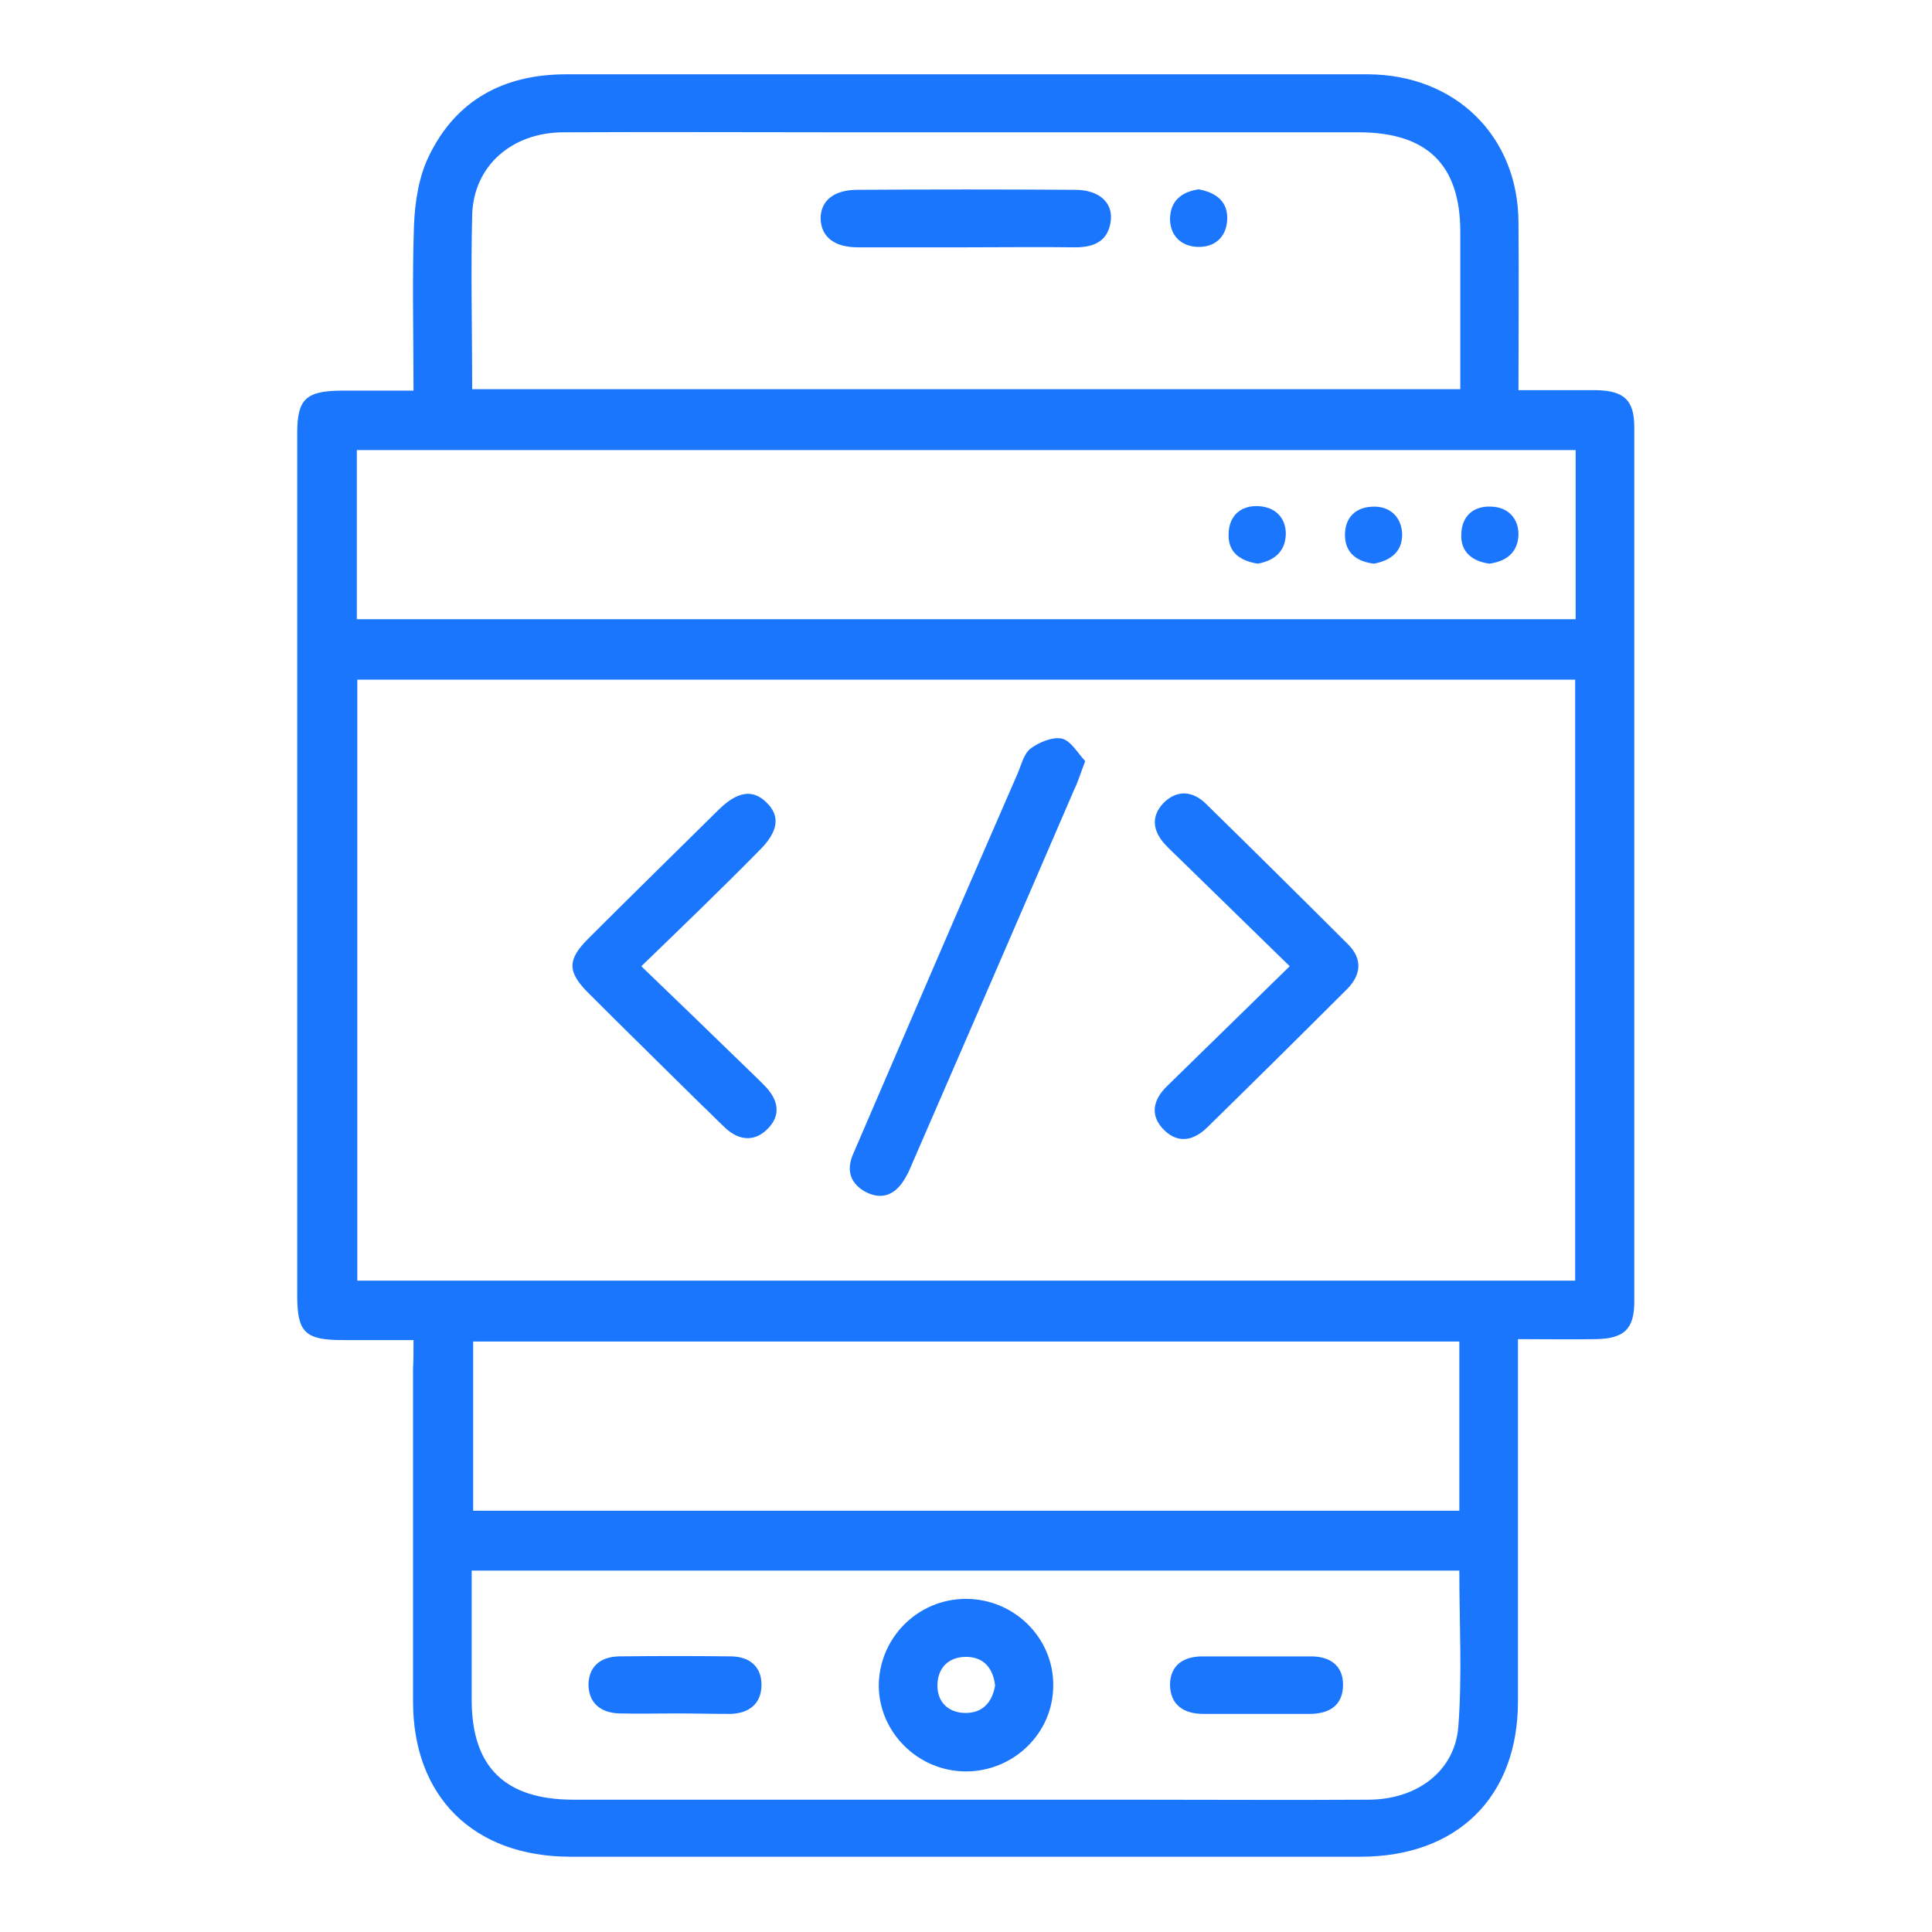 <svg width="52" height="52" viewBox="0 0 52 52" fill="none" xmlns="http://www.w3.org/2000/svg">
<g clip-path="url(#clip0_14466_425)">
<path d="M11.13 36.068C10.439 36.068 9.839 36.068 9.226 36.068C8.209 36.068 8 35.862 8 34.869C8 30.006 8 25.155 8 20.292C8 17.415 8 14.526 8 11.649C8 10.746 8.235 10.527 9.161 10.514C9.787 10.514 10.413 10.514 11.13 10.514C11.13 8.992 11.091 7.521 11.143 6.051C11.17 5.419 11.274 4.748 11.548 4.193C12.278 2.684 13.57 2 15.239 2C21.083 2 26.939 2 32.783 2C34.126 2 35.483 1.987 36.826 2C39.174 2.013 40.856 3.664 40.87 5.973C40.883 7.457 40.87 8.94 40.87 10.501C41.587 10.501 42.278 10.501 42.956 10.501C43.713 10.514 43.987 10.772 43.987 11.494C43.987 19.337 43.987 27.193 43.987 35.036C43.987 35.772 43.713 36.03 42.956 36.043C42.291 36.056 41.613 36.043 40.856 36.043C40.856 36.313 40.856 36.546 40.856 36.765C40.856 39.771 40.856 42.789 40.856 45.795C40.856 48.362 39.226 49.974 36.617 49.974C29.535 49.974 22.439 49.974 15.357 49.974C12.748 49.974 11.117 48.362 11.117 45.795C11.117 42.802 11.117 39.822 11.117 36.83C11.13 36.623 11.13 36.391 11.13 36.068ZM9.617 18.293C9.617 23.723 9.617 29.102 9.617 34.469C20.574 34.469 31.491 34.469 42.396 34.469C42.396 29.051 42.396 23.685 42.396 18.293C31.465 18.293 20.561 18.293 9.617 18.293ZM12.709 10.475C21.617 10.475 30.448 10.475 39.304 10.475C39.304 9.03 39.304 7.637 39.304 6.244C39.304 4.438 38.417 3.561 36.565 3.561C31.961 3.561 27.343 3.561 22.739 3.561C20.222 3.561 17.691 3.548 15.174 3.561C13.778 3.561 12.748 4.464 12.709 5.78C12.67 7.328 12.709 8.876 12.709 10.475ZM9.604 16.667C20.574 16.667 31.491 16.667 42.409 16.667C42.409 15.119 42.409 13.636 42.409 12.114C31.465 12.114 20.548 12.114 9.604 12.114C9.604 13.636 9.604 15.132 9.604 16.667ZM12.696 42.273C12.696 43.486 12.696 44.621 12.696 45.756C12.696 47.562 13.596 48.439 15.435 48.439C20.43 48.439 25.439 48.439 30.435 48.439C32.561 48.439 34.7 48.452 36.826 48.439C38.13 48.439 39.161 47.678 39.252 46.466C39.356 45.085 39.278 43.692 39.278 42.273C30.409 42.273 21.591 42.273 12.696 42.273ZM12.735 40.661C21.617 40.661 30.448 40.661 39.278 40.661C39.278 39.126 39.278 37.629 39.278 36.107C30.422 36.107 21.591 36.107 12.735 36.107C12.735 37.629 12.735 39.126 12.735 40.661Z" fill="#1B76FE"/>
<path d="M29.209 20.485C29.078 20.821 29.013 21.053 28.909 21.259C27.448 24.652 25.974 28.044 24.5 31.437C24.461 31.54 24.409 31.631 24.357 31.721C24.122 32.121 23.783 32.314 23.326 32.095C22.896 31.876 22.765 31.515 22.961 31.063C23.704 29.347 24.435 27.632 25.178 25.916C25.909 24.213 26.652 22.523 27.383 20.834C27.487 20.601 27.552 20.292 27.735 20.15C27.956 19.982 28.322 19.827 28.583 19.879C28.83 19.944 29.013 20.279 29.209 20.485Z" fill="#1B76FE"/>
<path d="M17.261 26.007C18.265 26.974 19.191 27.864 20.117 28.767C20.287 28.935 20.456 29.09 20.626 29.27C20.965 29.644 21.017 30.044 20.639 30.405C20.287 30.741 19.883 30.689 19.53 30.367C19.309 30.16 19.1 29.941 18.878 29.735C17.861 28.728 16.843 27.735 15.839 26.729C15.265 26.161 15.265 25.826 15.839 25.258C17 24.097 18.174 22.949 19.335 21.801C19.843 21.298 20.261 21.234 20.626 21.595C21.017 21.969 20.952 22.395 20.404 22.924C19.413 23.93 18.383 24.923 17.261 26.007Z" fill="#1B76FE"/>
<path d="M34.713 26.006C33.683 25 32.718 24.059 31.765 23.13C31.622 22.988 31.479 22.859 31.348 22.717C31.035 22.369 30.97 21.982 31.309 21.62C31.674 21.246 32.105 21.285 32.457 21.633C33.735 22.885 35.013 24.149 36.279 25.413C36.67 25.8 36.644 26.226 36.265 26.613C35.013 27.864 33.761 29.102 32.496 30.341C32.144 30.689 31.726 30.792 31.348 30.431C30.944 30.044 31.022 29.618 31.4 29.244C32.483 28.186 33.565 27.129 34.713 26.006Z" fill="#1B76FE"/>
<path d="M25.961 6.657C25.009 6.657 24.056 6.657 23.091 6.657C22.452 6.657 22.1 6.373 22.087 5.883C22.087 5.405 22.439 5.109 23.078 5.109C25.035 5.096 26.991 5.096 28.935 5.109C29.561 5.109 29.939 5.431 29.9 5.909C29.848 6.463 29.483 6.657 28.948 6.657C27.956 6.644 26.952 6.657 25.961 6.657Z" fill="#1B76FE"/>
<path d="M32.261 5.096C32.756 5.186 33.056 5.444 33.03 5.922C33.004 6.386 32.691 6.67 32.209 6.644C31.765 6.618 31.491 6.321 31.491 5.883C31.504 5.38 31.83 5.16 32.261 5.096Z" fill="#1B76FE"/>
<path d="M33.852 15.171C33.356 15.093 33.043 14.848 33.069 14.358C33.082 13.881 33.395 13.597 33.878 13.623C34.322 13.649 34.608 13.932 34.608 14.371C34.596 14.861 34.282 15.093 33.852 15.171Z" fill="#1B76FE"/>
<path d="M36.983 15.171C36.513 15.119 36.2 14.874 36.2 14.397C36.2 13.919 36.5 13.636 36.983 13.636C37.426 13.636 37.713 13.919 37.739 14.358C37.752 14.835 37.452 15.08 36.983 15.171Z" fill="#1B76FE"/>
<path d="M40.087 15.171C39.618 15.106 39.304 14.848 39.331 14.371C39.344 13.894 39.657 13.61 40.139 13.636C40.583 13.649 40.87 13.945 40.87 14.384C40.857 14.861 40.557 15.106 40.087 15.171Z" fill="#1B76FE"/>
<path d="M26 43.034C27.291 43.034 28.361 44.079 28.348 45.369C28.348 46.646 27.278 47.691 25.974 47.678C24.709 47.665 23.665 46.633 23.652 45.382C23.652 44.092 24.696 43.034 26 43.034ZM26.783 45.369C26.731 44.905 26.483 44.595 26 44.595C25.531 44.595 25.231 44.892 25.231 45.369C25.231 45.808 25.518 46.091 25.961 46.104C26.444 46.117 26.704 45.821 26.783 45.369Z" fill="#1B76FE"/>
<path d="M18.174 46.117C17.678 46.117 17.17 46.13 16.674 46.117C16.165 46.104 15.839 45.834 15.839 45.33C15.852 44.853 16.165 44.595 16.648 44.582C17.665 44.569 18.683 44.569 19.7 44.582C20.183 44.595 20.496 44.866 20.496 45.343C20.496 45.859 20.157 46.117 19.661 46.13C19.165 46.13 18.67 46.117 18.174 46.117Z" fill="#1B76FE"/>
<path d="M33.826 46.13C33.343 46.13 32.874 46.13 32.391 46.13C31.856 46.13 31.491 45.885 31.491 45.33C31.504 44.814 31.856 44.582 32.365 44.582C33.343 44.582 34.322 44.582 35.287 44.582C35.796 44.582 36.148 44.827 36.148 45.343C36.148 45.898 35.782 46.13 35.248 46.13C34.778 46.13 34.309 46.13 33.826 46.13Z" fill="#1B76FE"/>
</g>
<defs>
<clipPath id="clip0_14466_425">
<rect width="36" height="48" fill="white" transform="translate(8 2)"/>
</clipPath>
</defs>
</svg>

